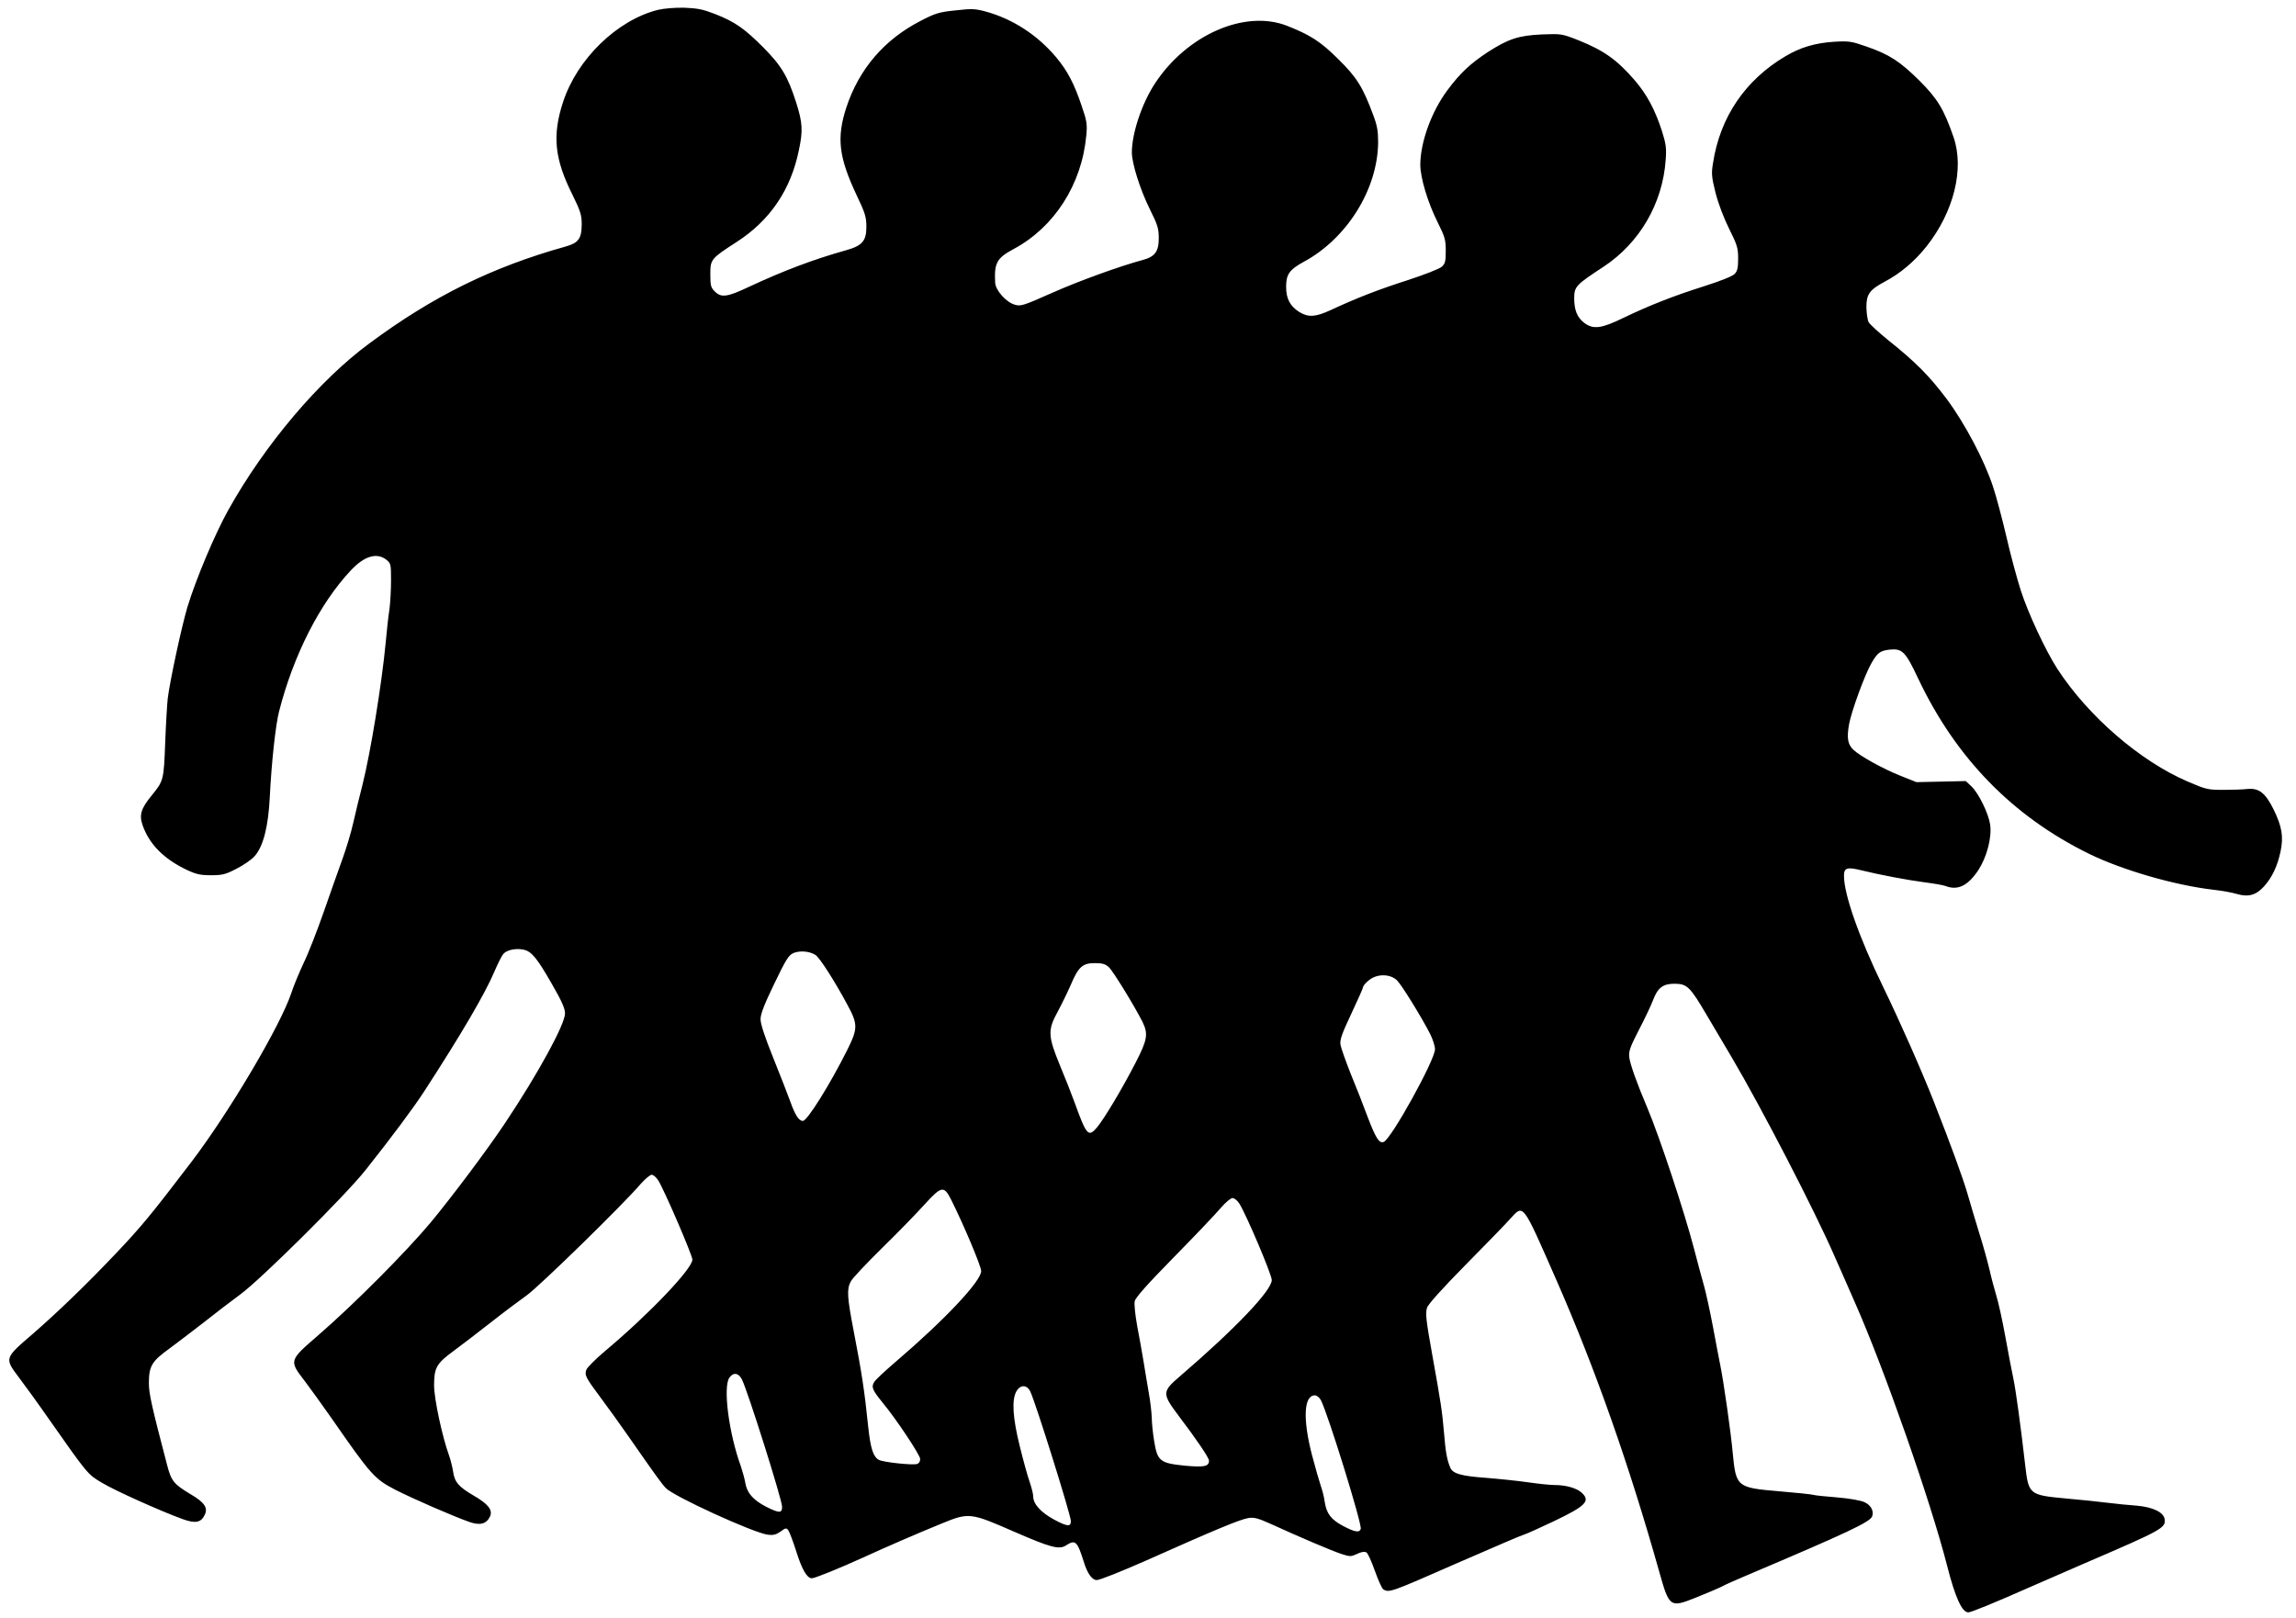<?xml version="1.0" standalone="no"?>
<!DOCTYPE svg PUBLIC "-//W3C//DTD SVG 20010904//EN"
 "http://www.w3.org/TR/2001/REC-SVG-20010904/DTD/svg10.dtd">
<svg version="1.0" xmlns="http://www.w3.org/2000/svg"
 width="1280pt" height="902pt" viewBox="0 0 1280 902"
 preserveAspectRatio="xMidYMid meet">
<g transform="translate(0,902) scale(0.1,-0.1)"
fill="#000000" stroke="none">
<path d="M3668 8965 c-228 -57 -451 -274 -529 -514 -61 -186 -48 -317 53 -518
44 -90 51 -112 51 -163 0 -80 -18 -105 -91 -125 -408 -114 -737 -276 -1092
-539 -281 -207 -584 -565 -788 -931 -74 -133 -179 -382 -227 -539 -33 -112
-97 -408 -110 -511 -3 -27 -10 -138 -14 -245 -8 -212 -9 -213 -76 -296 -59
-72 -70 -108 -50 -165 37 -106 118 -188 246 -249 53 -25 77 -30 135 -30 63 0
81 4 144 37 39 20 84 51 100 70 48 54 76 166 84 328 9 186 32 403 52 479 80
313 226 600 399 785 76 81 145 102 199 60 25 -20 26 -25 26 -115 0 -52 -4
-125 -9 -162 -6 -37 -15 -121 -21 -187 -22 -232 -85 -615 -129 -790 -16 -60
-38 -155 -51 -210 -12 -55 -40 -147 -61 -205 -21 -58 -68 -190 -104 -294 -36
-103 -86 -232 -112 -285 -25 -53 -56 -128 -69 -168 -61 -183 -347 -666 -558
-943 -225 -295 -277 -358 -421 -510 -167 -176 -323 -326 -462 -447 -159 -137
-159 -135 -77 -244 31 -41 106 -144 165 -229 219 -312 218 -311 300 -359 72
-43 321 -155 447 -201 72 -26 103 -20 124 25 18 39 -3 69 -80 114 -93 56 -107
73 -130 161 -87 332 -102 400 -102 458 0 95 16 122 116 194 47 35 134 101 193
147 58 46 149 116 201 154 118 87 585 551 697 692 144 181 269 349 328 440
207 319 338 543 390 665 20 47 43 93 52 102 19 22 71 32 112 23 44 -9 76 -48
158 -192 54 -93 73 -136 73 -163 0 -61 -149 -334 -333 -610 -99 -149 -299
-415 -415 -555 -139 -166 -428 -457 -629 -631 -162 -140 -162 -140 -75 -253
32 -42 100 -137 152 -211 218 -314 238 -337 357 -398 101 -51 319 -146 410
-178 60 -21 95 -11 115 31 16 36 -11 70 -93 117 -82 48 -105 75 -113 133 -4
26 -14 65 -22 88 -39 107 -84 319 -84 392 0 99 13 122 108 192 42 31 135 102
205 157 71 56 163 125 204 154 71 51 536 505 634 620 25 28 53 52 62 52 10 0
26 -15 37 -32 36 -59 190 -417 190 -441 0 -51 -241 -304 -488 -511 -52 -44
-98 -90 -103 -103 -11 -30 -5 -43 81 -158 37 -49 107 -147 156 -217 153 -220
183 -261 206 -285 43 -46 487 -249 568 -260 30 -4 46 0 71 17 29 22 33 22 44
7 7 -10 27 -63 45 -120 31 -98 59 -147 86 -147 17 0 159 58 282 114 129 59
301 134 441 191 153 63 162 61 404 -45 205 -89 252 -102 291 -76 51 33 62 22
97 -89 20 -67 47 -105 73 -105 17 0 137 48 271 107 383 171 529 232 575 239
31 5 54 -1 127 -34 155 -71 336 -148 390 -166 49 -16 54 -16 89 0 25 12 41 14
52 8 8 -5 29 -52 47 -103 18 -51 39 -97 46 -102 33 -21 40 -18 409 144 239
104 355 154 380 162 14 4 86 37 160 72 181 86 208 114 158 160 -28 26 -88 43
-151 43 -26 0 -92 7 -147 15 -55 8 -160 19 -235 25 -138 10 -186 23 -200 57
-19 47 -26 87 -35 197 -10 118 -18 169 -66 436 -33 185 -38 224 -29 257 4 18
81 104 213 238 114 116 227 231 250 258 77 83 66 99 260 -343 217 -495 405
-1030 572 -1623 56 -199 60 -202 201 -146 57 23 122 50 144 61 22 12 85 40
140 63 566 240 689 298 702 330 11 30 -7 63 -42 79 -21 10 -82 21 -153 27 -64
5 -124 11 -132 14 -9 3 -94 12 -190 20 -237 20 -242 24 -260 212 -10 114 -51
400 -69 488 -6 28 -24 124 -41 215 -17 91 -40 194 -50 230 -11 36 -35 128 -55
204 -53 205 -193 627 -260 786 -58 136 -98 248 -102 285 -4 34 5 58 55 155 33
63 67 136 77 162 26 70 55 93 120 93 70 0 87 -17 177 -170 39 -66 103 -174
142 -240 168 -285 463 -855 576 -1115 38 -85 87 -198 110 -250 164 -370 423
-1110 515 -1470 45 -177 83 -260 118 -260 16 0 143 52 342 140 77 34 217 95
310 135 426 183 449 196 443 243 -5 40 -65 69 -157 77 -42 3 -114 10 -161 16
-47 6 -152 17 -233 24 -205 19 -208 22 -227 188 -24 210 -52 416 -65 477 -8
36 -28 142 -45 235 -17 94 -40 198 -51 232 -10 34 -28 99 -38 145 -11 46 -36
137 -57 203 -20 66 -50 164 -65 218 -27 92 -93 273 -187 512 -68 173 -187 443
-285 645 -134 276 -217 513 -217 617 0 45 18 50 99 30 97 -24 254 -54 354 -67
48 -6 99 -15 113 -20 69 -27 126 2 184 90 47 73 75 181 65 252 -9 62 -64 175
-104 213 l-32 30 -138 -3 -137 -3 -90 36 c-96 38 -224 109 -261 144 -32 30
-38 65 -25 141 13 73 88 279 126 344 33 57 48 68 101 74 70 7 88 -11 159 -162
210 -443 526 -767 951 -976 186 -91 478 -176 695 -201 47 -5 106 -16 132 -24
62 -18 106 -6 150 43 45 50 75 114 92 195 17 82 8 138 -39 234 -45 91 -81 120
-145 114 -25 -3 -85 -5 -135 -5 -85 0 -96 2 -198 46 -266 114 -555 364 -727
628 -66 102 -165 314 -205 440 -20 63 -57 198 -80 300 -24 102 -57 226 -74
276 -48 147 -157 353 -258 489 -97 129 -172 205 -326 328 -53 43 -102 88 -109
100 -7 12 -12 50 -13 84 0 73 17 97 105 144 86 46 164 112 230 195 152 192
212 432 151 609 -54 156 -89 214 -190 315 -109 108 -169 147 -297 191 -83 29
-96 31 -181 26 -105 -7 -186 -31 -270 -81 -223 -132 -364 -339 -403 -595 -10
-58 -8 -78 14 -166 15 -59 46 -141 76 -201 45 -90 50 -108 50 -165 0 -51 -4
-70 -19 -86 -12 -13 -77 -39 -168 -68 -177 -56 -308 -108 -452 -177 -123 -60
-168 -66 -218 -29 -41 31 -57 72 -57 140 1 64 10 73 164 174 200 132 329 352
346 595 5 66 2 89 -21 162 -39 120 -84 204 -153 284 -99 114 -170 164 -311
221 -94 37 -96 37 -205 33 -131 -6 -187 -25 -301 -98 -99 -65 -156 -119 -225
-212 -90 -120 -152 -292 -152 -418 1 -74 42 -210 97 -320 40 -80 45 -97 45
-158 0 -58 -3 -72 -22 -89 -13 -12 -98 -45 -193 -76 -162 -52 -278 -97 -429
-167 -83 -38 -122 -40 -172 -10 -52 33 -74 74 -74 141 0 70 19 96 98 139 241
130 412 404 415 665 0 64 -5 95 -28 155 -57 154 -91 209 -194 310 -99 99 -158
136 -288 187 -234 90 -556 -51 -734 -322 -73 -111 -129 -278 -129 -385 0 -61
46 -207 100 -316 44 -88 50 -108 50 -163 0 -74 -22 -103 -91 -121 -126 -34
-356 -117 -506 -184 -156 -69 -172 -75 -205 -65 -48 13 -107 79 -110 122 -6
111 9 138 102 188 227 121 381 360 406 634 6 62 3 81 -25 162 -42 126 -80 199
-145 276 -105 124 -242 212 -392 253 -59 16 -79 16 -168 6 -89 -9 -112 -16
-191 -57 -204 -104 -346 -269 -417 -485 -55 -169 -42 -277 58 -489 47 -99 54
-121 54 -176 0 -78 -23 -105 -112 -130 -179 -50 -347 -113 -542 -204 -122 -58
-156 -62 -191 -26 -22 21 -25 33 -25 95 0 84 3 88 147 181 186 120 302 291
347 513 23 108 20 153 -15 263 -47 147 -82 206 -184 309 -105 105 -157 142
-269 186 -67 26 -97 32 -171 35 -54 1 -113 -4 -147 -12z m879 -5270 c23 -16
104 -141 177 -277 59 -109 59 -132 0 -251 -97 -194 -224 -397 -248 -397 -22 0
-43 32 -69 105 -14 39 -57 149 -96 246 -47 117 -71 189 -71 216 0 29 20 81 76
197 65 135 80 160 107 172 36 15 90 11 124 -11z m1635 -68 c23 -21 142 -215
187 -304 33 -67 28 -100 -37 -226 -76 -148 -179 -320 -218 -365 -47 -54 -57
-42 -124 143 -16 44 -52 136 -81 205 -67 163 -69 197 -12 300 22 41 55 109 73
150 42 99 65 120 134 120 41 0 59 -5 78 -23z m1607 -74 c28 -29 137 -206 185
-300 14 -29 26 -66 26 -83 0 -60 -244 -501 -286 -517 -25 -9 -43 18 -89 138
-23 63 -66 172 -95 242 -28 71 -54 144 -57 162 -4 27 7 60 61 174 36 77 66
144 66 150 0 5 14 21 31 35 45 38 120 37 158 -1z m-2486 -1223 c69 -138 167
-370 167 -397 0 -56 -203 -272 -478 -507 -56 -48 -110 -98 -118 -111 -18 -28
-11 -45 46 -115 77 -93 210 -293 210 -315 0 -14 -7 -25 -19 -28 -28 -7 -186
10 -211 23 -32 17 -47 64 -60 186 -20 195 -35 297 -82 539 -35 182 -38 228
-15 270 8 17 87 100 174 186 87 85 194 195 237 243 95 104 108 107 149 26z
m1607 -22 c41 -67 180 -395 180 -425 0 -58 -203 -271 -510 -535 -103 -88 -103
-97 -7 -225 100 -132 167 -231 167 -247 0 -33 -27 -38 -136 -28 -137 14 -152
25 -170 139 -7 43 -13 101 -13 129 -1 28 -8 91 -17 140 -8 49 -22 127 -29 174
-8 47 -23 135 -35 195 -11 62 -18 123 -14 140 5 21 68 92 218 245 116 118 233
241 260 273 27 32 57 57 67 57 11 0 28 -14 39 -32z m-2774 -979 c32 -63 224
-671 224 -710 0 -37 -15 -37 -89 0 -72 37 -107 77 -116 133 -4 24 -16 66 -25
93 -67 184 -100 441 -64 493 22 32 51 28 70 -9z m1607 -66 c28 -55 227 -691
227 -724 0 -33 -20 -31 -93 8 -75 41 -117 87 -117 130 0 13 -9 49 -20 81 -11
31 -36 121 -55 199 -39 157 -45 255 -20 303 21 40 59 41 78 3z m1621 -50 c41
-81 231 -695 222 -718 -8 -22 -32 -18 -99 17 -67 36 -92 69 -102 135 -3 25
-13 63 -21 86 -8 23 -31 102 -50 175 -52 201 -45 332 16 332 11 0 26 -12 34
-27z"/>
</g>
</svg>
